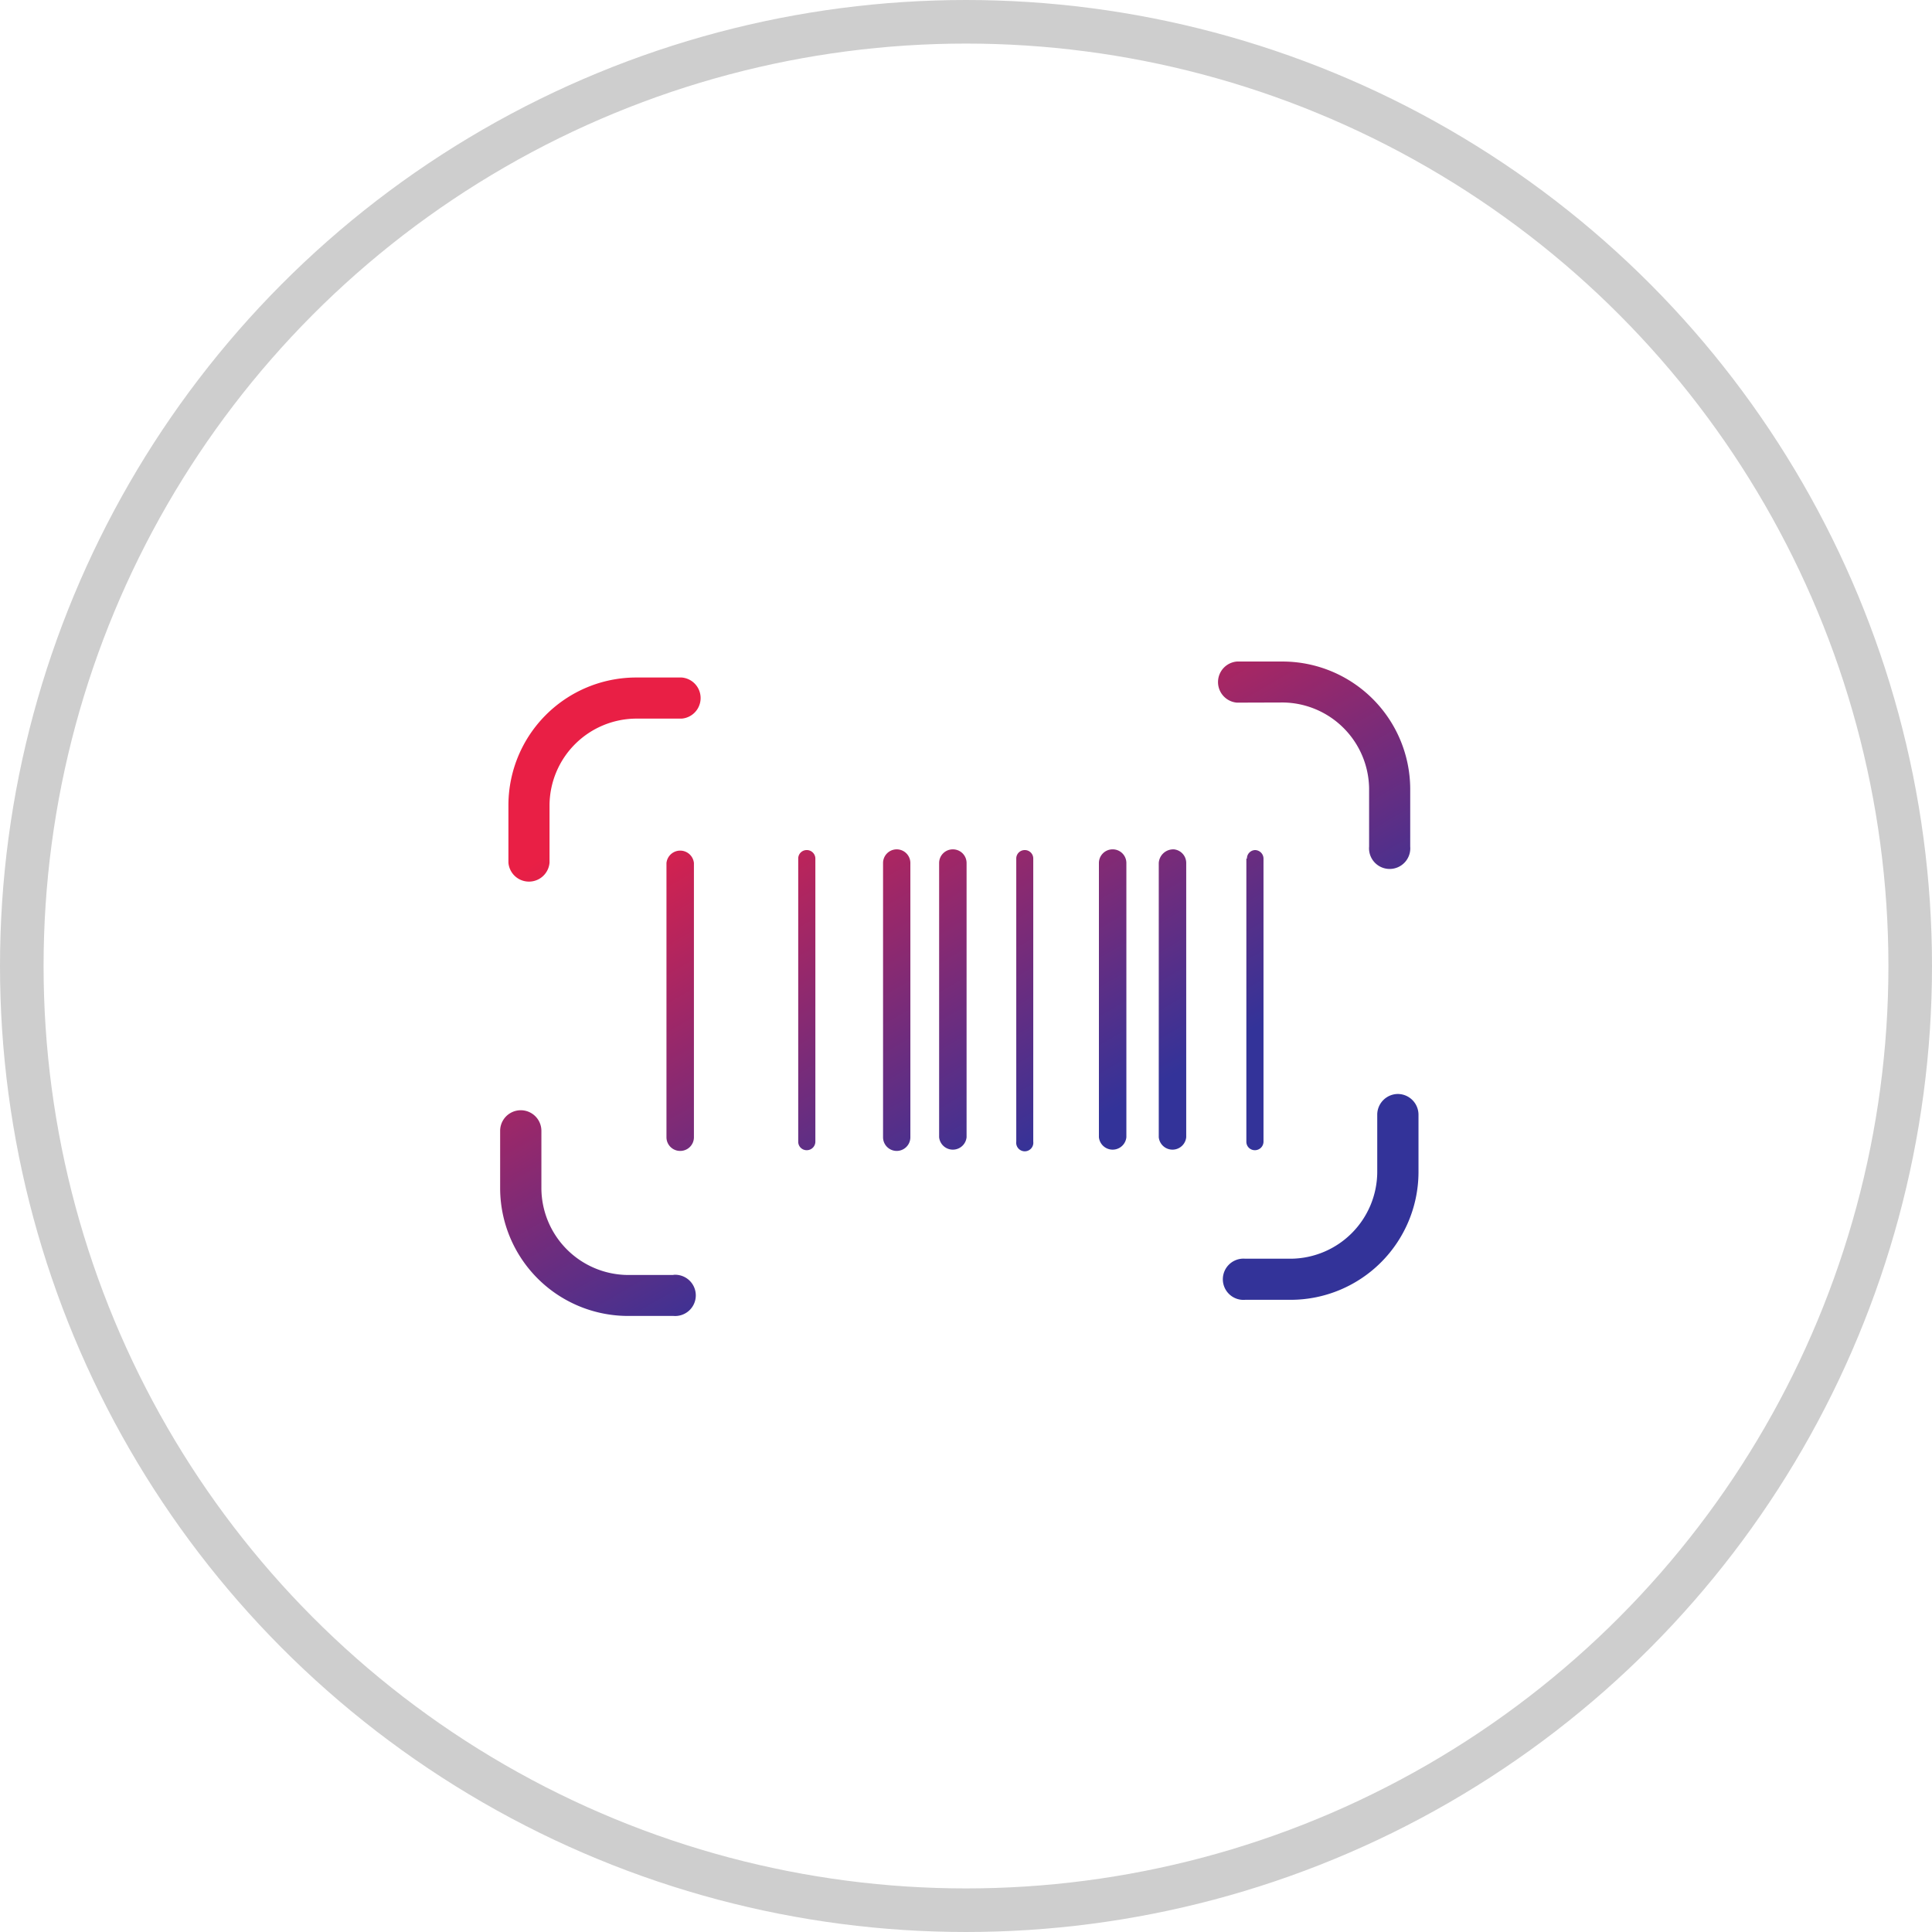<svg id="Camada_1" data-name="Camada 1" xmlns="http://www.w3.org/2000/svg" xmlns:xlink="http://www.w3.org/1999/xlink" viewBox="0 0 133 133"><defs><style>.cls-1{fill:none;stroke:#cecece;stroke-miterlimit:10;stroke-width:3px;}.cls-2{fill:url(#Nova_amostra_de_gradiente_1);}</style><linearGradient id="Nova_amostra_de_gradiente_1" x1="50.4" y1="41.46" x2="81.4" y2="95.15" gradientUnits="userSpaceOnUse"><stop offset="0.14" stop-color="#e91f45"/><stop offset="0.7" stop-color="#339"/></linearGradient></defs><circle class="cls-1" cx="66.5" cy="66.5" r="65"/><path class="cls-2" d="M46.82,79.23a.94.94,0,0,1-.94-.94V59.41a.95.95,0,0,1,1.89,0V78.29A.94.94,0,0,1,46.82,79.23ZM61.73,58.47a.94.94,0,0,0-.94.94V78.29a.94.94,0,0,0,1.88,0V59.41A.94.94,0,0,0,61.73,58.47Zm3.86,0a.94.94,0,0,0-.94.94V78.29a.95.95,0,0,0,1.89,0V59.41A.94.94,0,0,0,65.59,58.47Zm11,0a.94.94,0,0,0-.94.94V78.29a.95.95,0,0,0,1.89,0V59.41A.94.94,0,0,0,76.63,58.47Zm4.18,0a1,1,0,0,0-1,.94V78.29a.95.95,0,0,0,1.89,0V59.41A.94.94,0,0,0,80.81,58.47Zm-10.23.05a.58.58,0,0,0-.58.59V78.59a.59.59,0,1,0,1.17,0V59.11A.58.58,0,0,0,70.58,58.52Zm15.26.59V78.59a.58.58,0,0,0,.59.59.59.59,0,0,0,.59-.59V59.11a.59.59,0,0,0-.59-.59A.58.58,0,0,0,85.84,59.11Zm-30.26-.59a.58.58,0,0,0-.59.59V78.59a.58.58,0,0,0,.59.59.59.59,0,0,0,.59-.59V59.11A.59.59,0,0,0,55.58,58.52ZM46.36,87.77H43.19a6,6,0,0,1-5.92-5.92v-4a1.42,1.42,0,0,0-2.84,0v4a8.81,8.81,0,0,0,8.75,8.74h3.18a1.42,1.42,0,1,0,0-2.83Zm.57-41.13H43.74A8.8,8.8,0,0,0,35,55.39v4a1.42,1.42,0,0,0,2.83,0v-4a6,6,0,0,1,5.92-5.92h3.18a1.42,1.42,0,0,0,0-2.83Zm49.3,28.67a1.43,1.43,0,0,0-1.42,1.42v4a6,6,0,0,1-5.91,5.92H85.72a1.42,1.42,0,1,0,0,2.83H88.9a8.81,8.81,0,0,0,8.75-8.75v-4A1.43,1.43,0,0,0,96.23,75.31Zm-7.9-26.95a6,6,0,0,1,5.92,5.92v4a1.42,1.42,0,1,0,2.83,0v-4a8.8,8.8,0,0,0-8.75-8.74H85.15a1.42,1.42,0,0,0,0,2.83Z"/></svg>